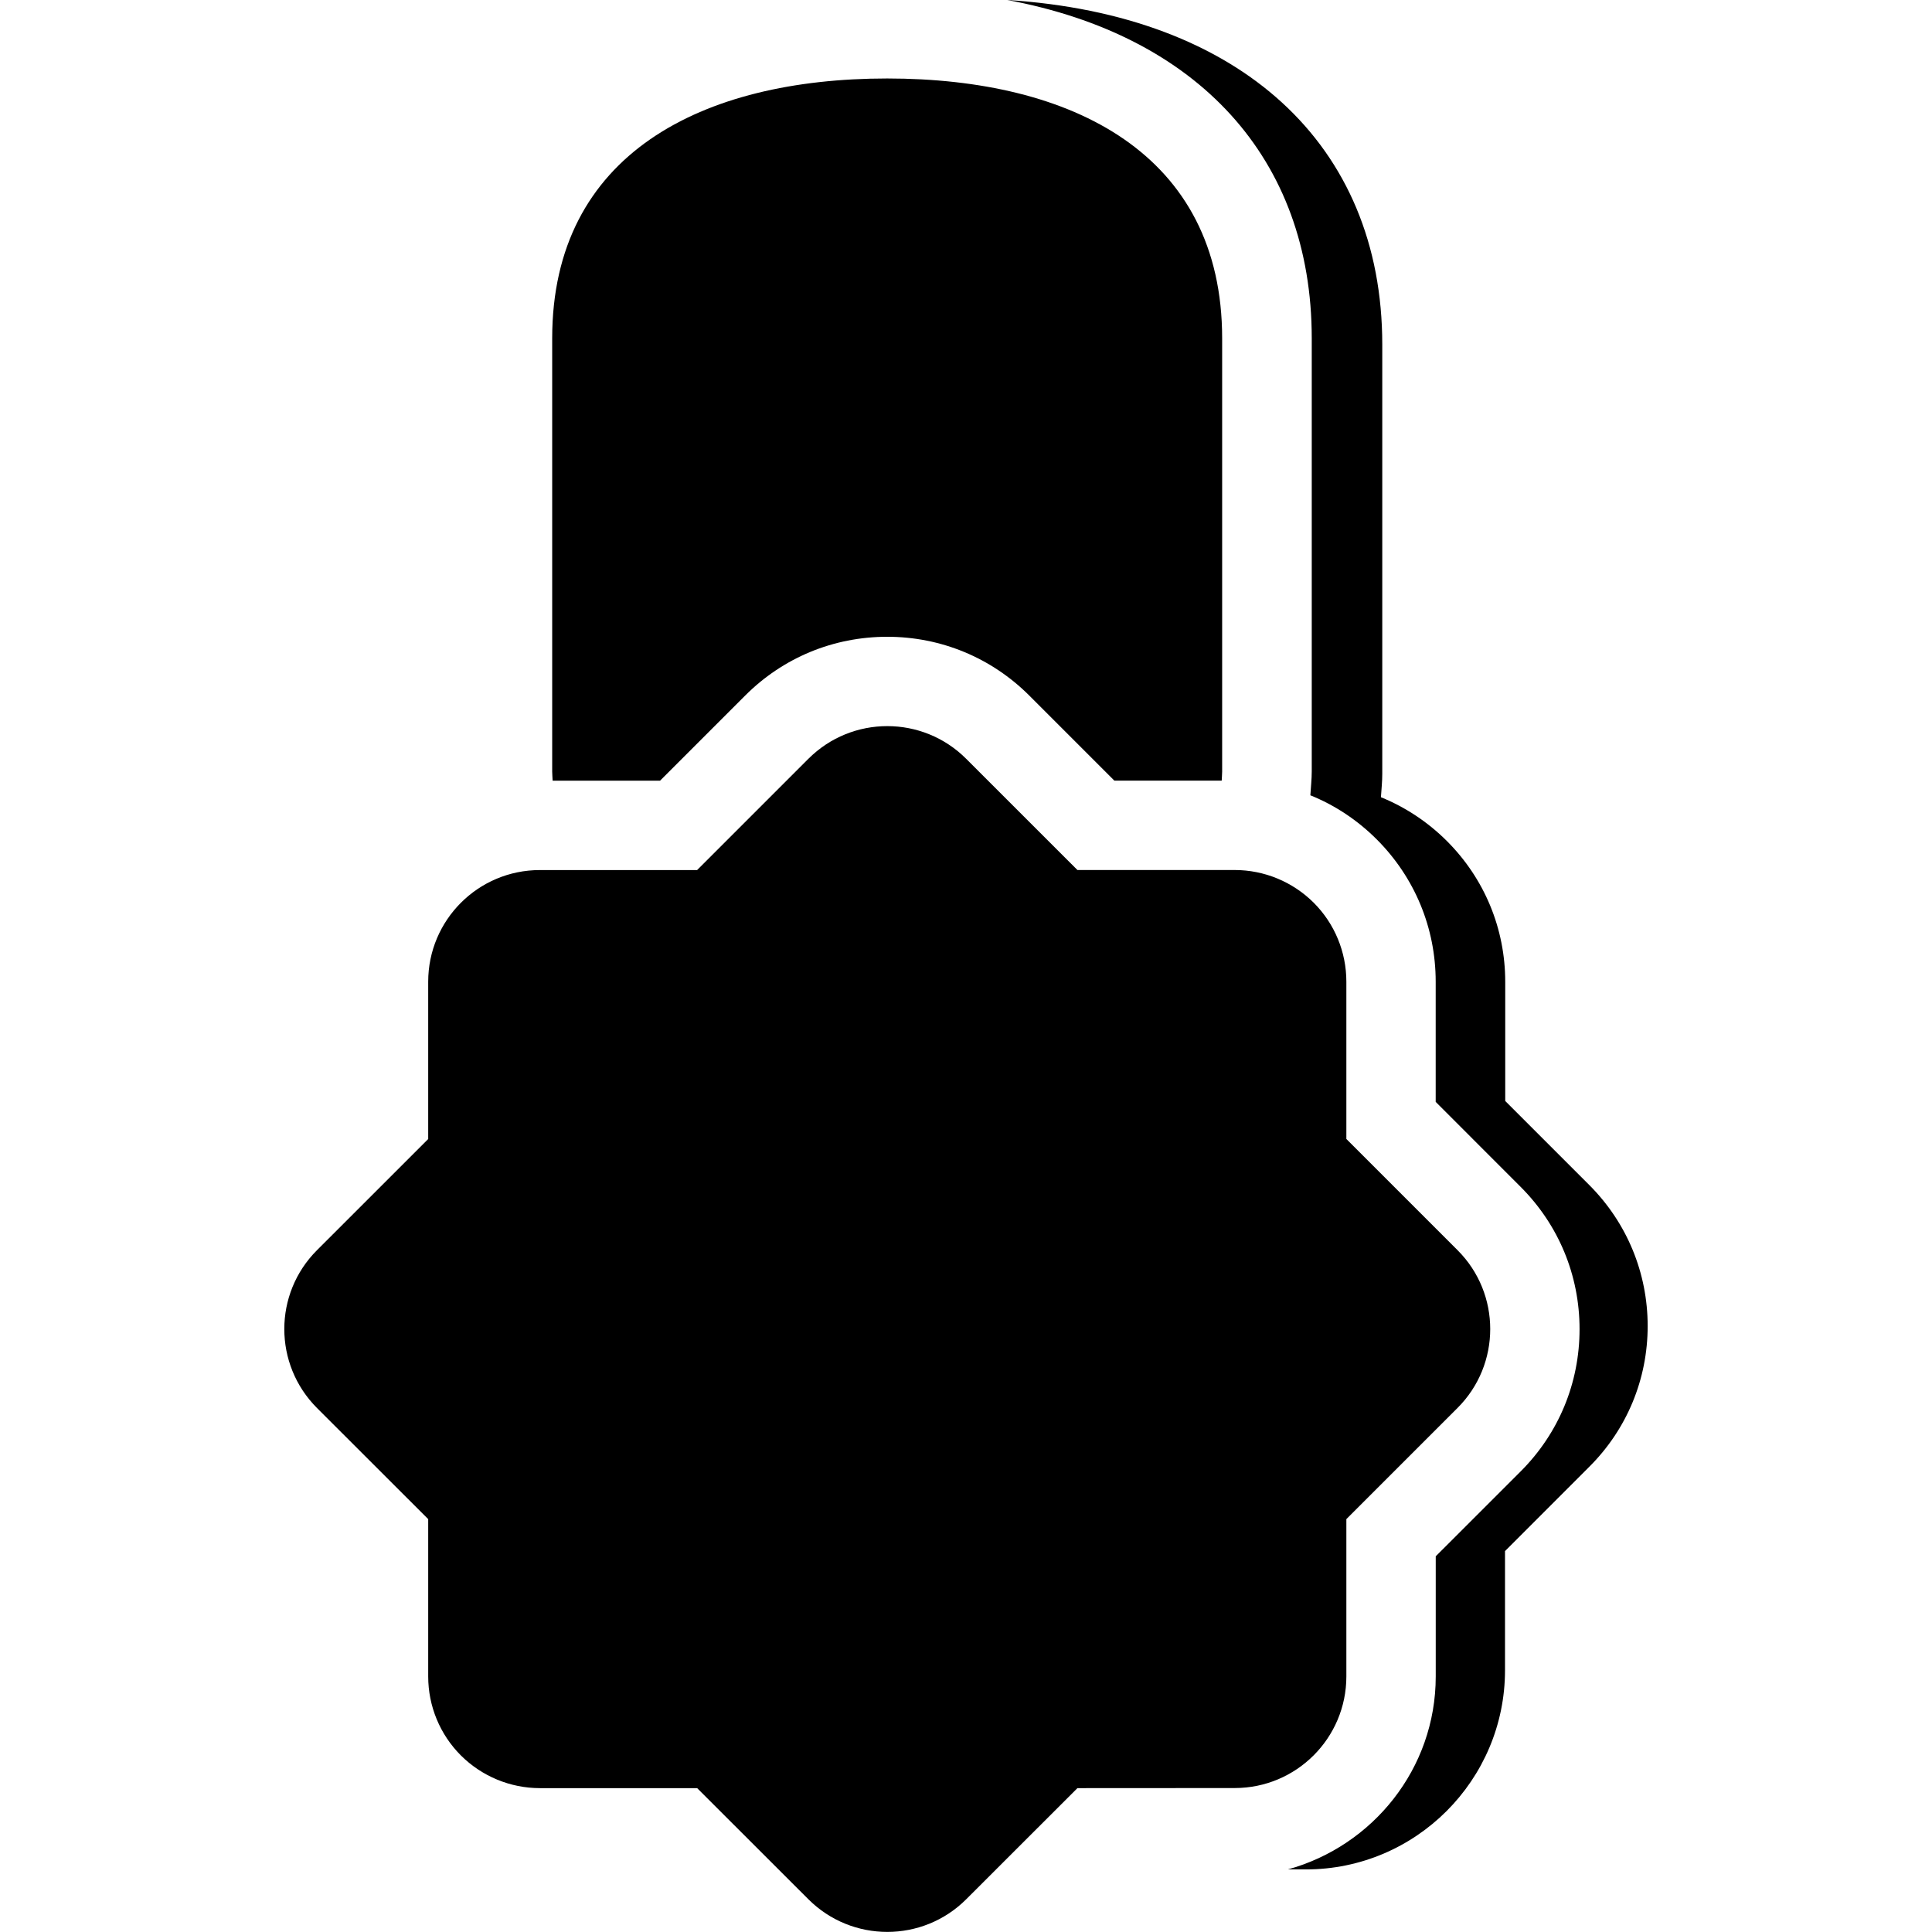 <?xml version="1.0" encoding="iso-8859-1"?>
<!-- Uploaded to: SVG Repo, www.svgrepo.com, Generator: SVG Repo Mixer Tools -->
<!DOCTYPE svg PUBLIC "-//W3C//DTD SVG 1.1//EN" "http://www.w3.org/Graphics/SVG/1.1/DTD/svg11.dtd">
<svg fill="#000000" version="1.1" id="Capa_1" xmlns="http://www.w3.org/2000/svg" xmlns:xlink="http://www.w3.org/1999/xlink" 
	 width="800px" height="800px" viewBox="0 0 43.256 43.256"
	 xml:space="preserve">
<g>
	<path d="M36.89,29.689c0,1.19-0.465,2.312-1.307,3.151l-1.887,1.888v2.668c0,2.459-2,4.459-4.458,4.459h-0.404
		c1.9-0.525,3.311-2.254,3.311-4.32v-2.691l1.903-1.902c0.851-0.852,1.317-1.979,1.317-3.184s-0.469-2.334-1.318-3.184l-1.903-1.904
		v-2.691c0-1.203-0.469-2.333-1.317-3.183c-0.434-0.434-0.938-0.768-1.489-0.99l0.02-0.277c0.006-0.084,0.011-0.168,0.011-0.254
		V7.576c0-4.034-2.555-6.783-6.817-7.576c5.207,0.33,8.396,3.221,8.396,7.714v9.609c0,0.085-0.004,0.169-0.01,0.252l-0.02,0.274
		c0.546,0.222,1.047,0.552,1.477,0.981c0.842,0.842,1.306,1.962,1.306,3.152v2.668l1.887,1.887
		C36.425,27.378,36.89,28.497,36.89,29.689z M14.778,17.479l1.904-1.904c0.849-0.851,1.979-1.318,3.182-1.318
		c1.203,0,2.333,0.468,3.183,1.318l1.903,1.903h2.403c0.002-0.068,0.01-0.135,0.01-0.203V7.576c0-4.132-3.356-5.819-7.5-5.819
		c-4.143,0-7.5,1.688-7.5,5.819v9.699c0,0.068,0.008,0.136,0.01,0.204H14.778z M32.633,31.523l-2.489,2.489v3.521
		c0,1.381-1.119,2.5-2.5,2.5l-3.521,0.002l-2.489,2.487c-0.488,0.488-1.128,0.732-1.768,0.732c-0.64,0-1.28-0.244-1.768-0.732
		l-2.489-2.487h-3.522c-0.663,0-1.299-0.265-1.768-0.732c-0.469-0.469-0.732-1.104-0.732-1.768v-3.523l-2.489-2.487
		c-0.977-0.978-0.977-2.56,0-3.535l2.489-2.488V21.98c0-1.38,1.119-2.5,2.5-2.5h3.521l2.49-2.49c0.976-0.977,2.56-0.977,3.535,0
		l2.49,2.489h3.521c0.663,0,1.299,0.264,1.769,0.732c0.469,0.469,0.731,1.104,0.731,1.769v3.521l2.489,2.489
		C33.609,28.964,33.609,30.548,32.633,31.523z"/>
</g>
</svg>